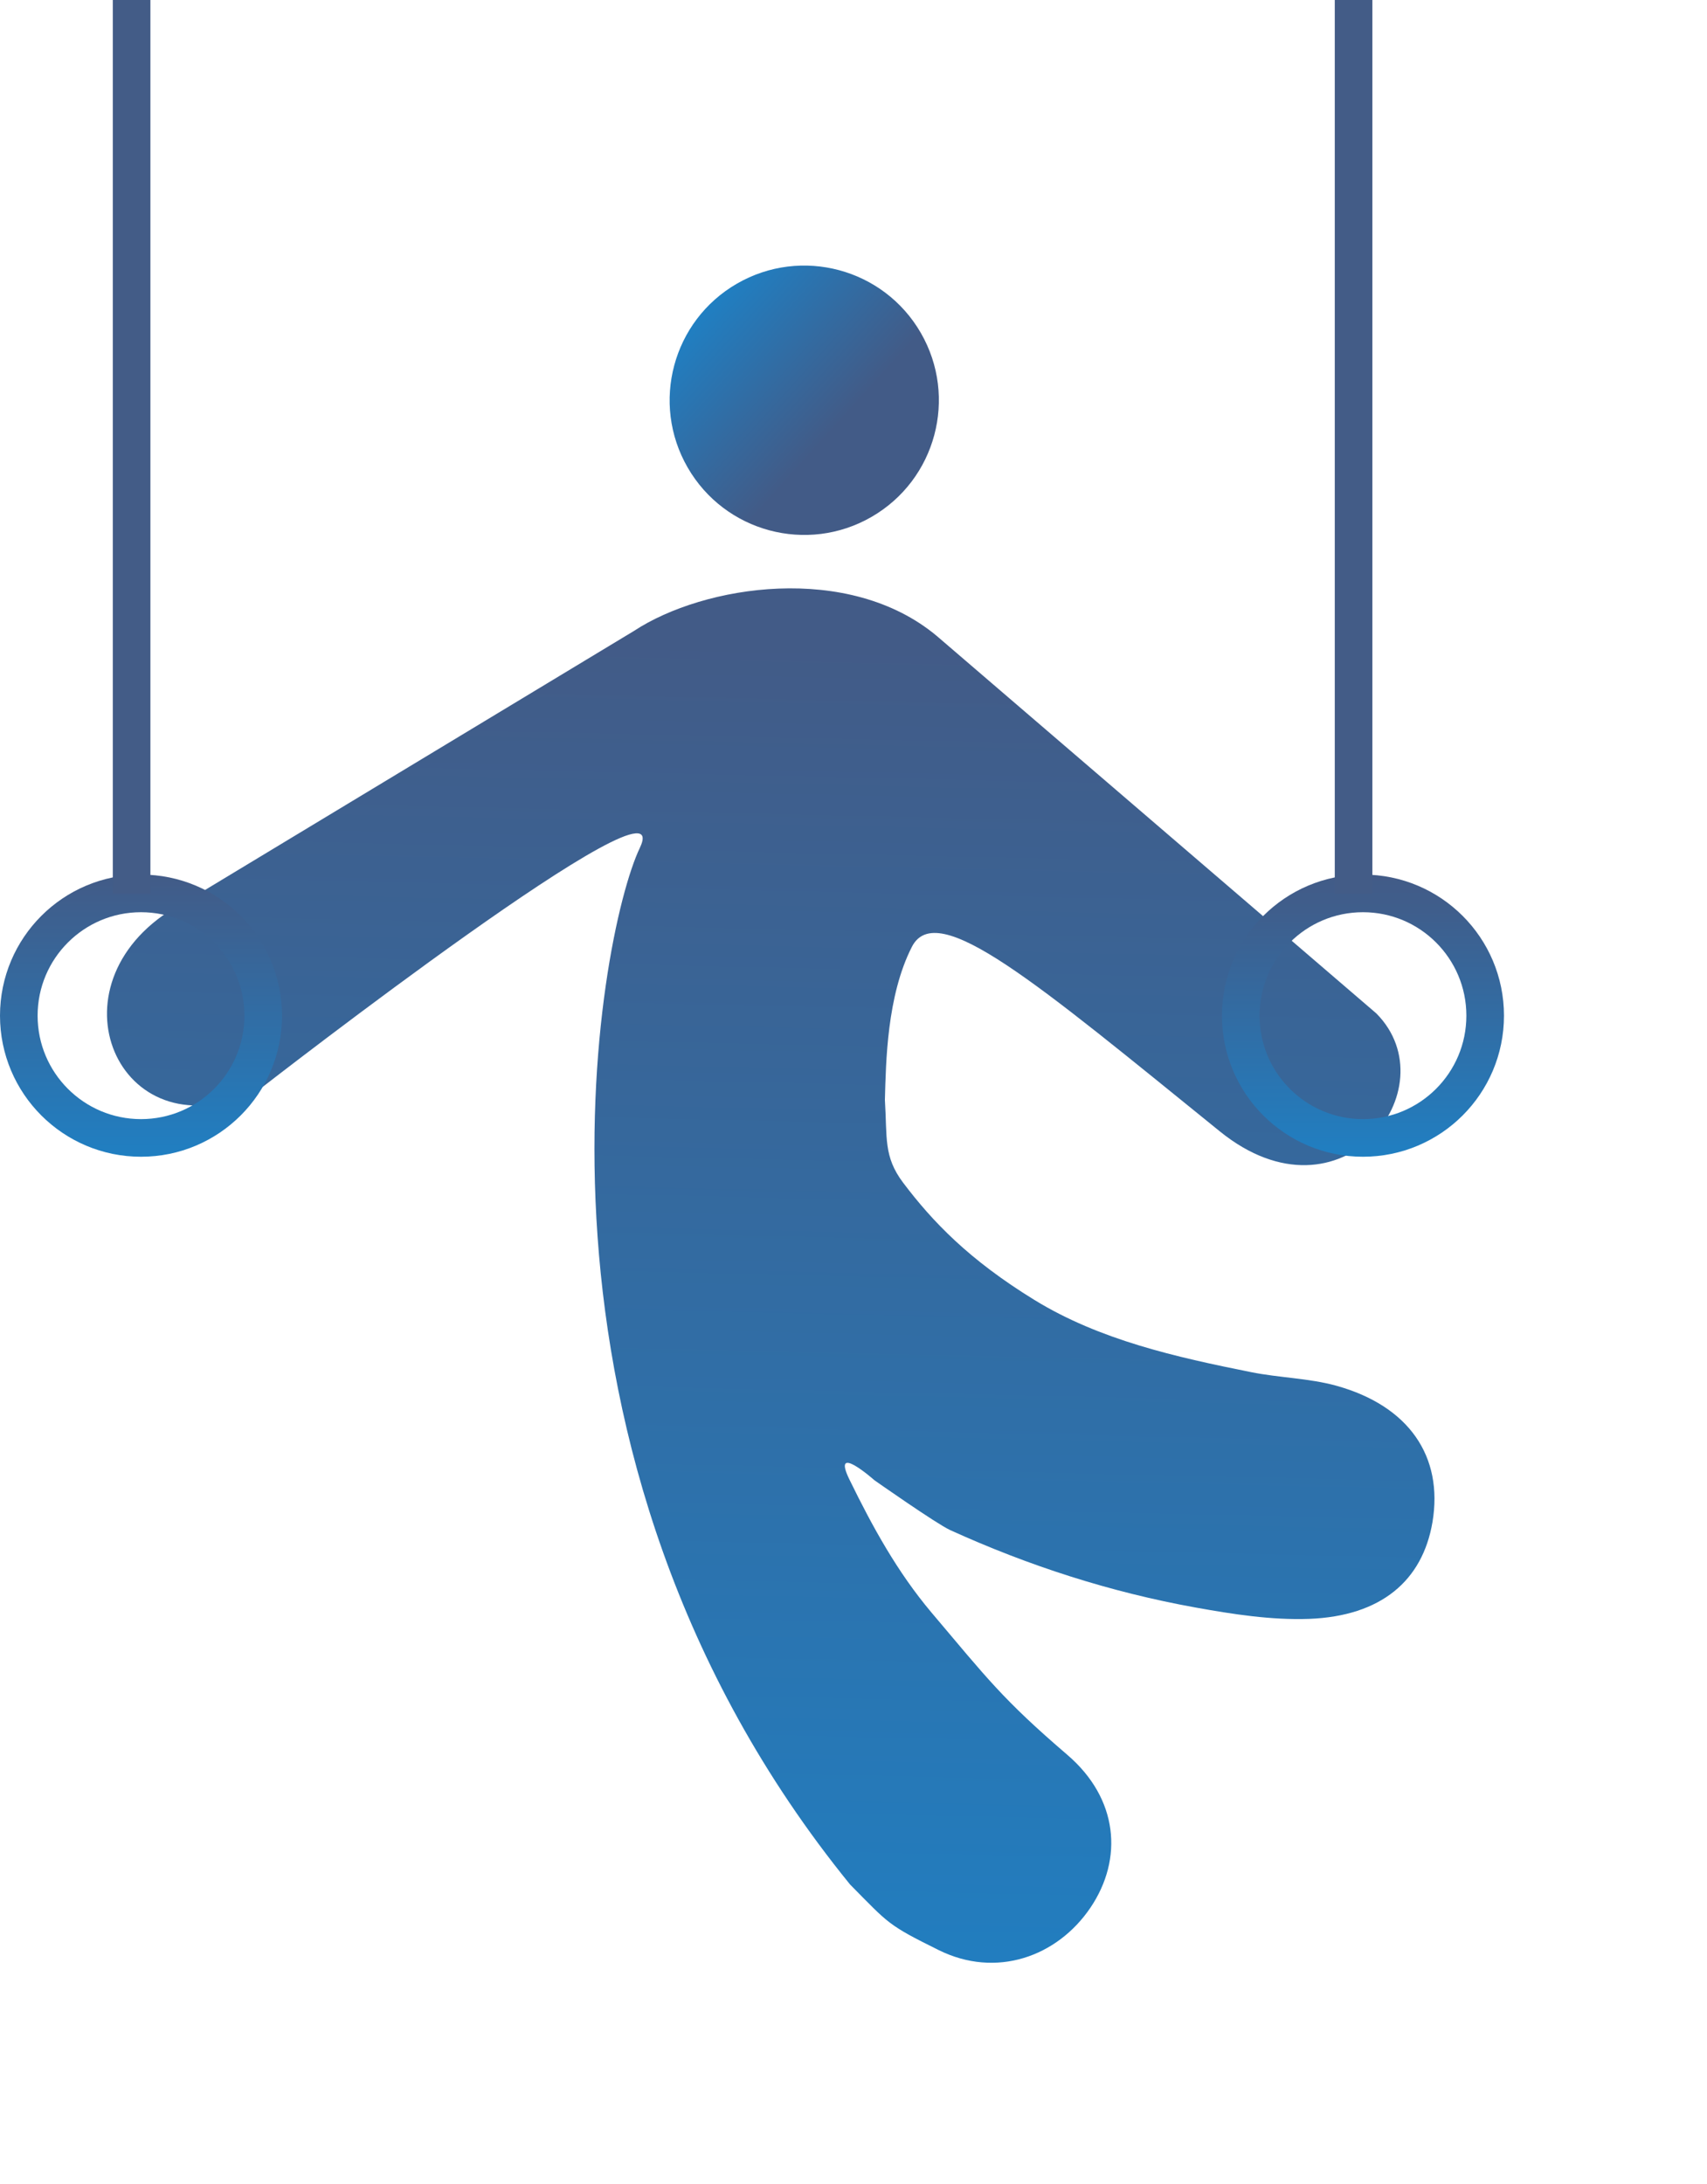 <?xml version="1.0" encoding="UTF-8"?> <svg xmlns="http://www.w3.org/2000/svg" width="61" height="78" viewBox="0 0 61 78" fill="none"> <path d="M30.377 67.309C17.815 51.86 21.382 33.384 22.863 30.288C24.344 27.192 9.384 38.824 9.384 38.824C4.558 41.439 1.662 35.661 5.819 32.698L22.657 22.534C25.16 20.891 30.331 20.087 33.476 22.715L49.184 36.197C51.827 38.863 47.952 43.939 43.591 40.41C37.033 35.104 33.479 32.067 32.585 33.821C31.692 35.574 31.659 37.938 31.622 39.285C31.707 40.635 31.566 41.306 32.275 42.245C33.322 43.631 34.625 44.994 36.967 46.432C39.297 47.861 42.016 48.471 44.711 49.01C45.715 49.212 46.77 49.224 47.748 49.493C50.349 50.214 51.582 52.021 51.19 54.365C50.834 56.461 49.352 57.724 46.781 57.822C45.433 57.87 44.058 57.657 42.722 57.416C39.68 56.868 36.756 55.925 33.951 54.649C33.463 54.426 31.246 52.869 31.246 52.869C31.246 52.869 29.685 51.484 30.359 52.854C31.18 54.534 32.066 56.148 33.286 57.595C35.275 59.946 35.832 60.699 38.15 62.686C39.957 64.24 40.149 66.387 38.967 68.138C37.778 69.892 35.597 70.673 33.536 69.648C31.723 68.749 31.776 68.726 30.377 67.309Z" fill="url(#paint0_linear_78_6762)"></path> <path d="M24.575 16.701C23.246 14.401 24.035 11.459 26.335 10.131C28.636 8.802 31.578 9.591 32.906 11.891C34.234 14.192 33.446 17.134 31.145 18.462C28.845 19.79 25.903 19.002 24.575 16.701Z" fill="url(#paint1_linear_78_6762)"></path> <circle cx="48.706" cy="36.277" r="4.367" stroke="url(#paint2_linear_78_6762)" stroke-width="1.344"></circle> <path d="M48.37 31.911V0" stroke="#435C87" stroke-width="1.344"></path> <circle cx="5.039" cy="36.277" r="4.367" stroke="url(#paint3_linear_78_6762)" stroke-width="1.344"></circle> <path d="M4.703 31.911V0" stroke="#435C87" stroke-width="1.344"></path> <defs> <linearGradient id="paint0_linear_78_6762" x1="29.031" y1="14.64" x2="27.728" y2="72.25" gradientUnits="userSpaceOnUse"> <stop offset="0.144" stop-color="#425B87"></stop> <stop offset="1" stop-color="#207FC2"></stop> </linearGradient> <linearGradient id="paint1_linear_78_6762" x1="25.193" y1="11.085" x2="32.247" y2="17.467" gradientUnits="userSpaceOnUse"> <stop stop-color="#207FC2"></stop> <stop offset="0.658" stop-color="#425B87"></stop> </linearGradient> <linearGradient id="paint2_linear_78_6762" x1="48.706" y1="31.239" x2="48.706" y2="41.316" gradientUnits="userSpaceOnUse"> <stop stop-color="#425B87"></stop> <stop offset="0.127" stop-color="#3F5E8C"></stop> <stop offset="1" stop-color="#207FC2"></stop> </linearGradient> <linearGradient id="paint3_linear_78_6762" x1="5.039" y1="31.239" x2="5.039" y2="41.316" gradientUnits="userSpaceOnUse"> <stop stop-color="#425B87"></stop> <stop offset="1" stop-color="#207FC2"></stop> </linearGradient> </defs> </svg> 